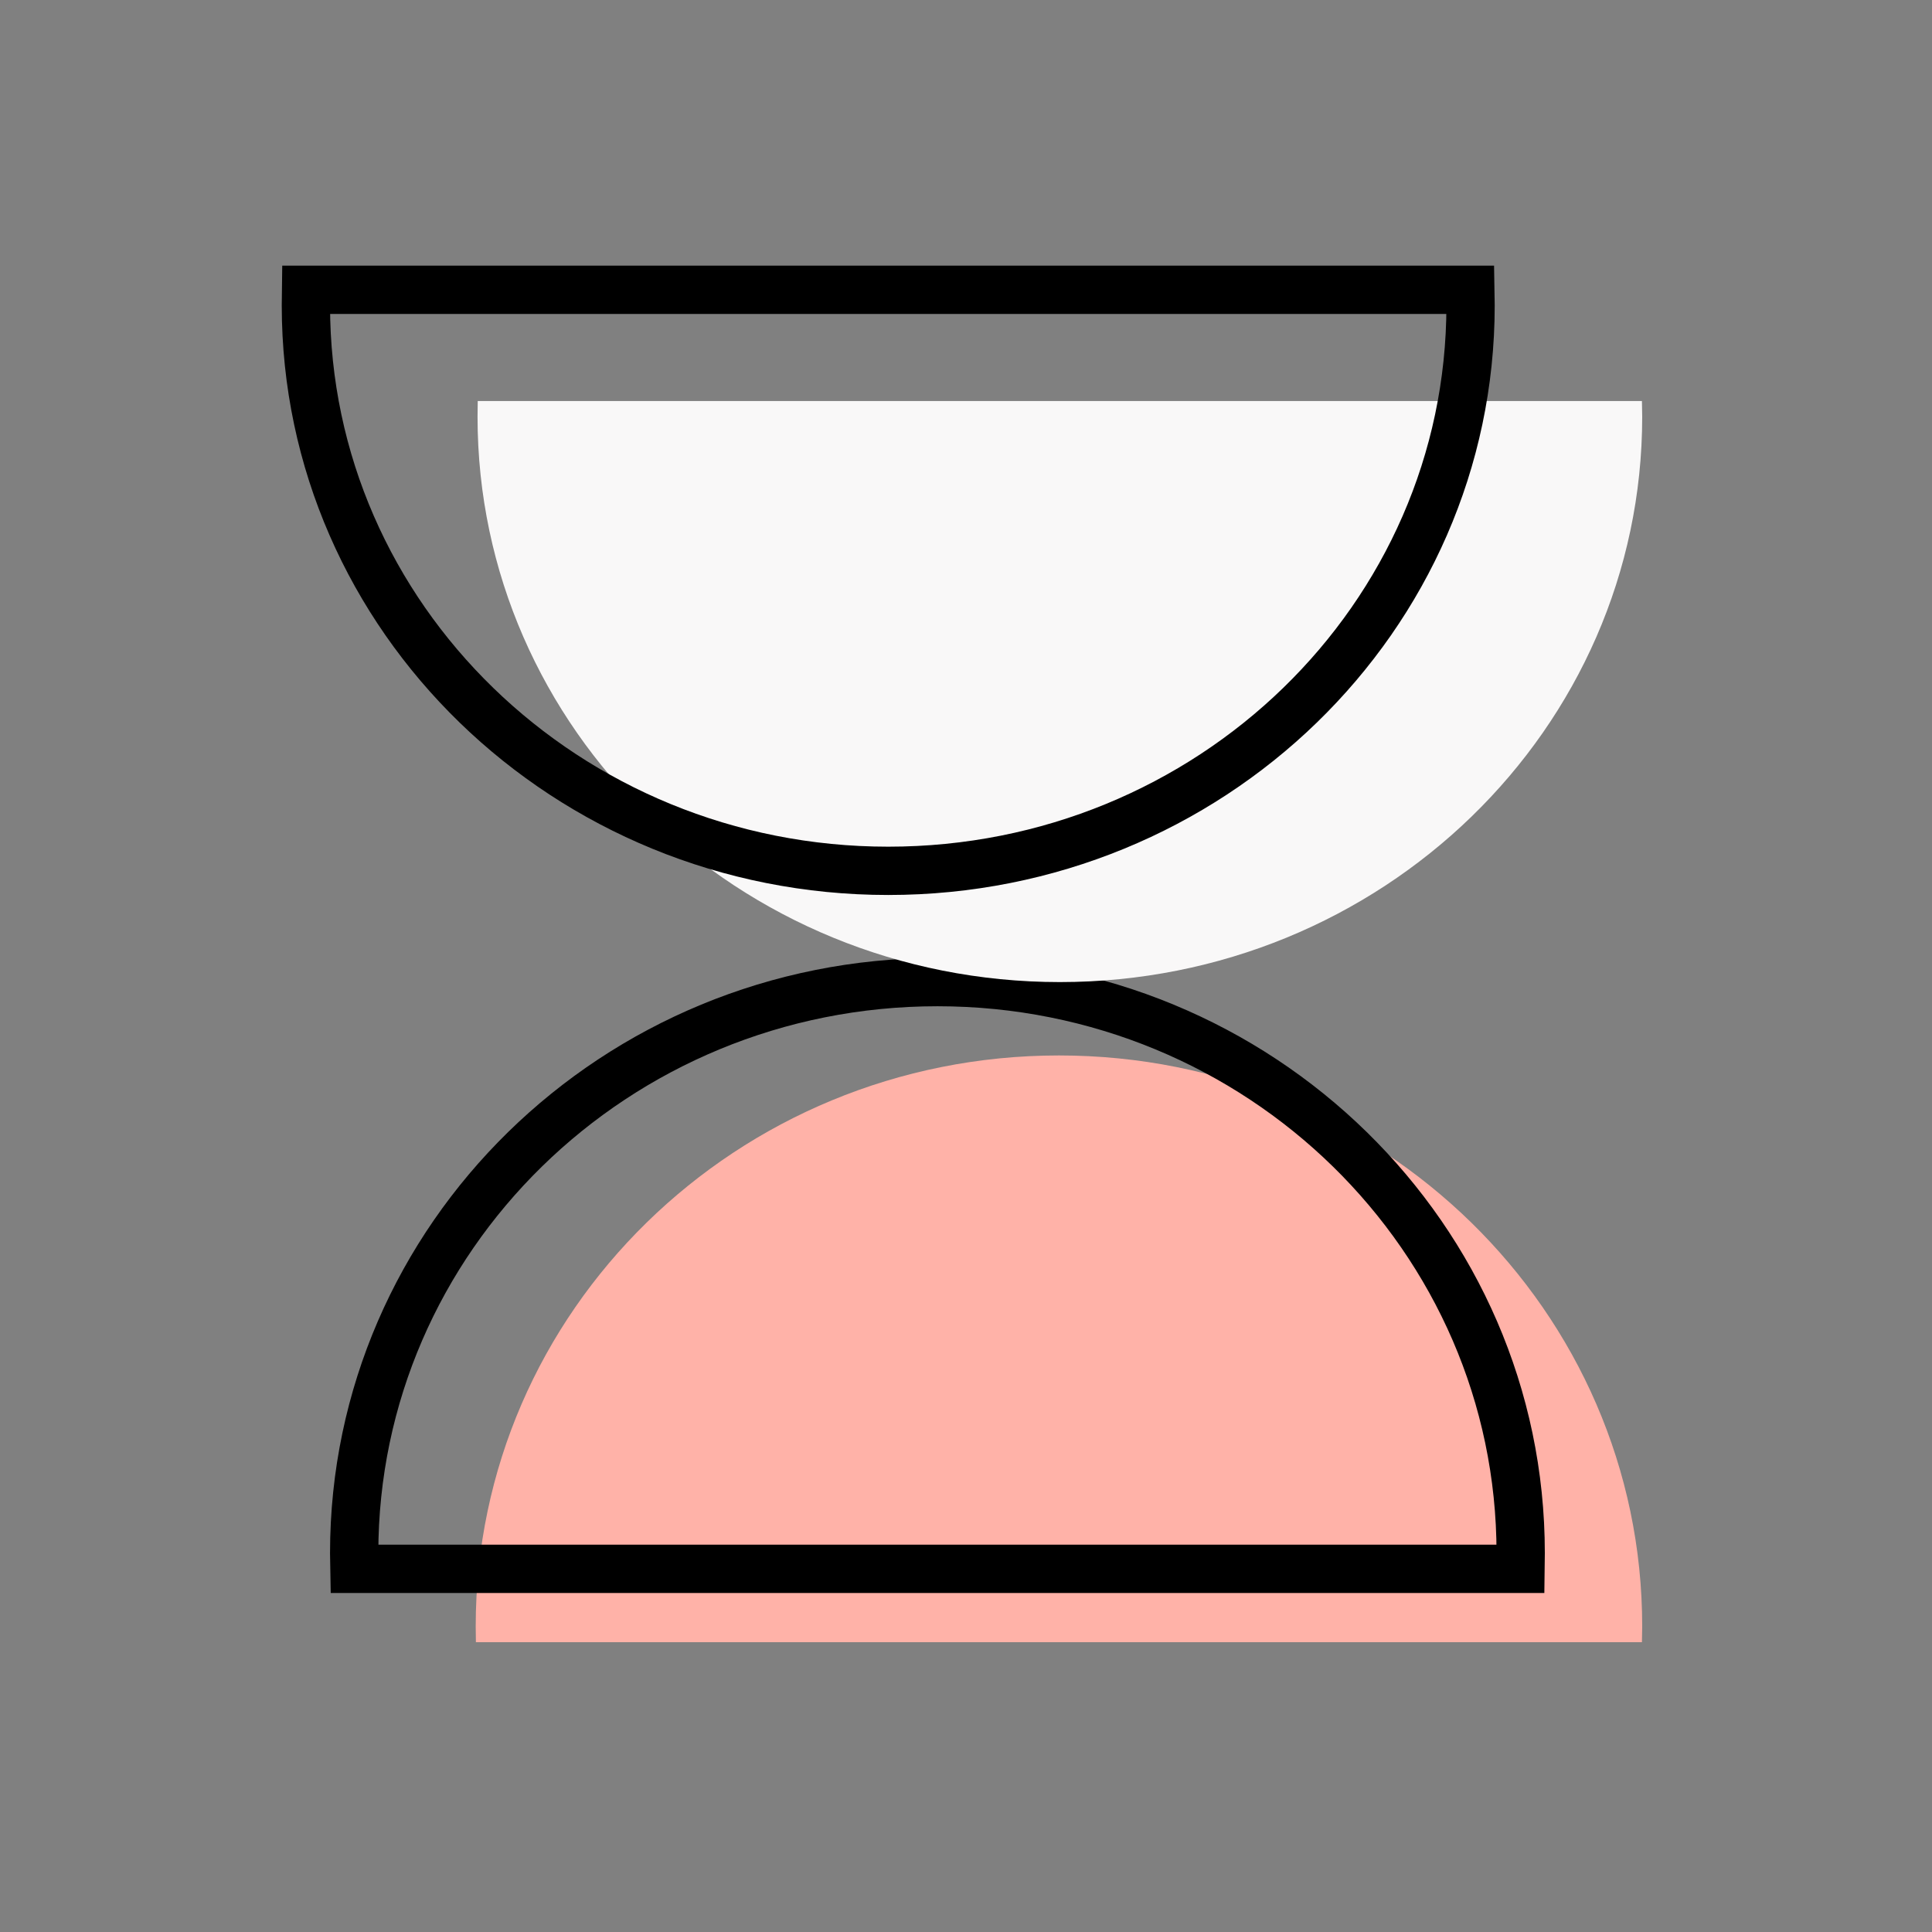 <?xml version="1.0" encoding="UTF-8"?>
<svg width="120px" height="120px" viewBox="0 0 120 120" version="1.1" xmlns="http://www.w3.org/2000/svg" xmlns:xlink="http://www.w3.org/1999/xlink">
    <rect x="0" y="0" width="120" height="120" fill="#808080" stroke="none"/>
    <title>3</title>
    <g id="3" stroke="none" stroke-width="1" fill="none" fill-rule="evenodd">
        <g id="Group-4-Copy-12" transform="translate(19, 18)">
            <g id="Group-3" transform="translate(3, 43)">
                <path d="M43.774,4.556 C63.781,4.556 80,20.432 80,40.017 L79.983,41 L7.559,41 L7.547,40.017 C7.547,20.432 23.766,4.556 43.774,4.556 Z" id="Path-Copy-4" fill="#FFB2A8"></path>
                <path d="M36.226,36.444 C56.234,36.444 72.453,20.568 72.453,0.983 L72.436,1.72635568e-12 L0.012,1.72635568e-12 L0,0.983 C0,20.568 16.219,36.444 36.226,36.444 Z" id="Path-Copy-7" stroke="#000000" stroke-width="3" transform="translate(36.226, 18.222) scale(-1, -1) translate(-36.226, -18.222) "></path>
            </g>
            <g id="Group-2">
                <path d="M46.83,6.911 C66.806,6.911 83,22.632 83,42.026 L82.983,43 L10.673,43 L10.661,42.026 C10.661,22.632 26.854,6.911 46.83,6.911 Z" id="Path-Copy-5" fill="#F9F8F8" transform="translate(46.83, 24.955) scale(1, -1) translate(-46.83, -24.955) "></path>
                <path d="M36.17,36.089 C56.146,36.089 72.339,20.368 72.339,0.974 L72.323,1.74590501e-12 L0.012,1.74590501e-12 L0,0.974 C0,20.368 16.194,36.089 36.17,36.089 Z" id="Path-Copy-6" stroke="#000000" stroke-width="3"></path>
            </g>
        </g>
    </g>
</svg>